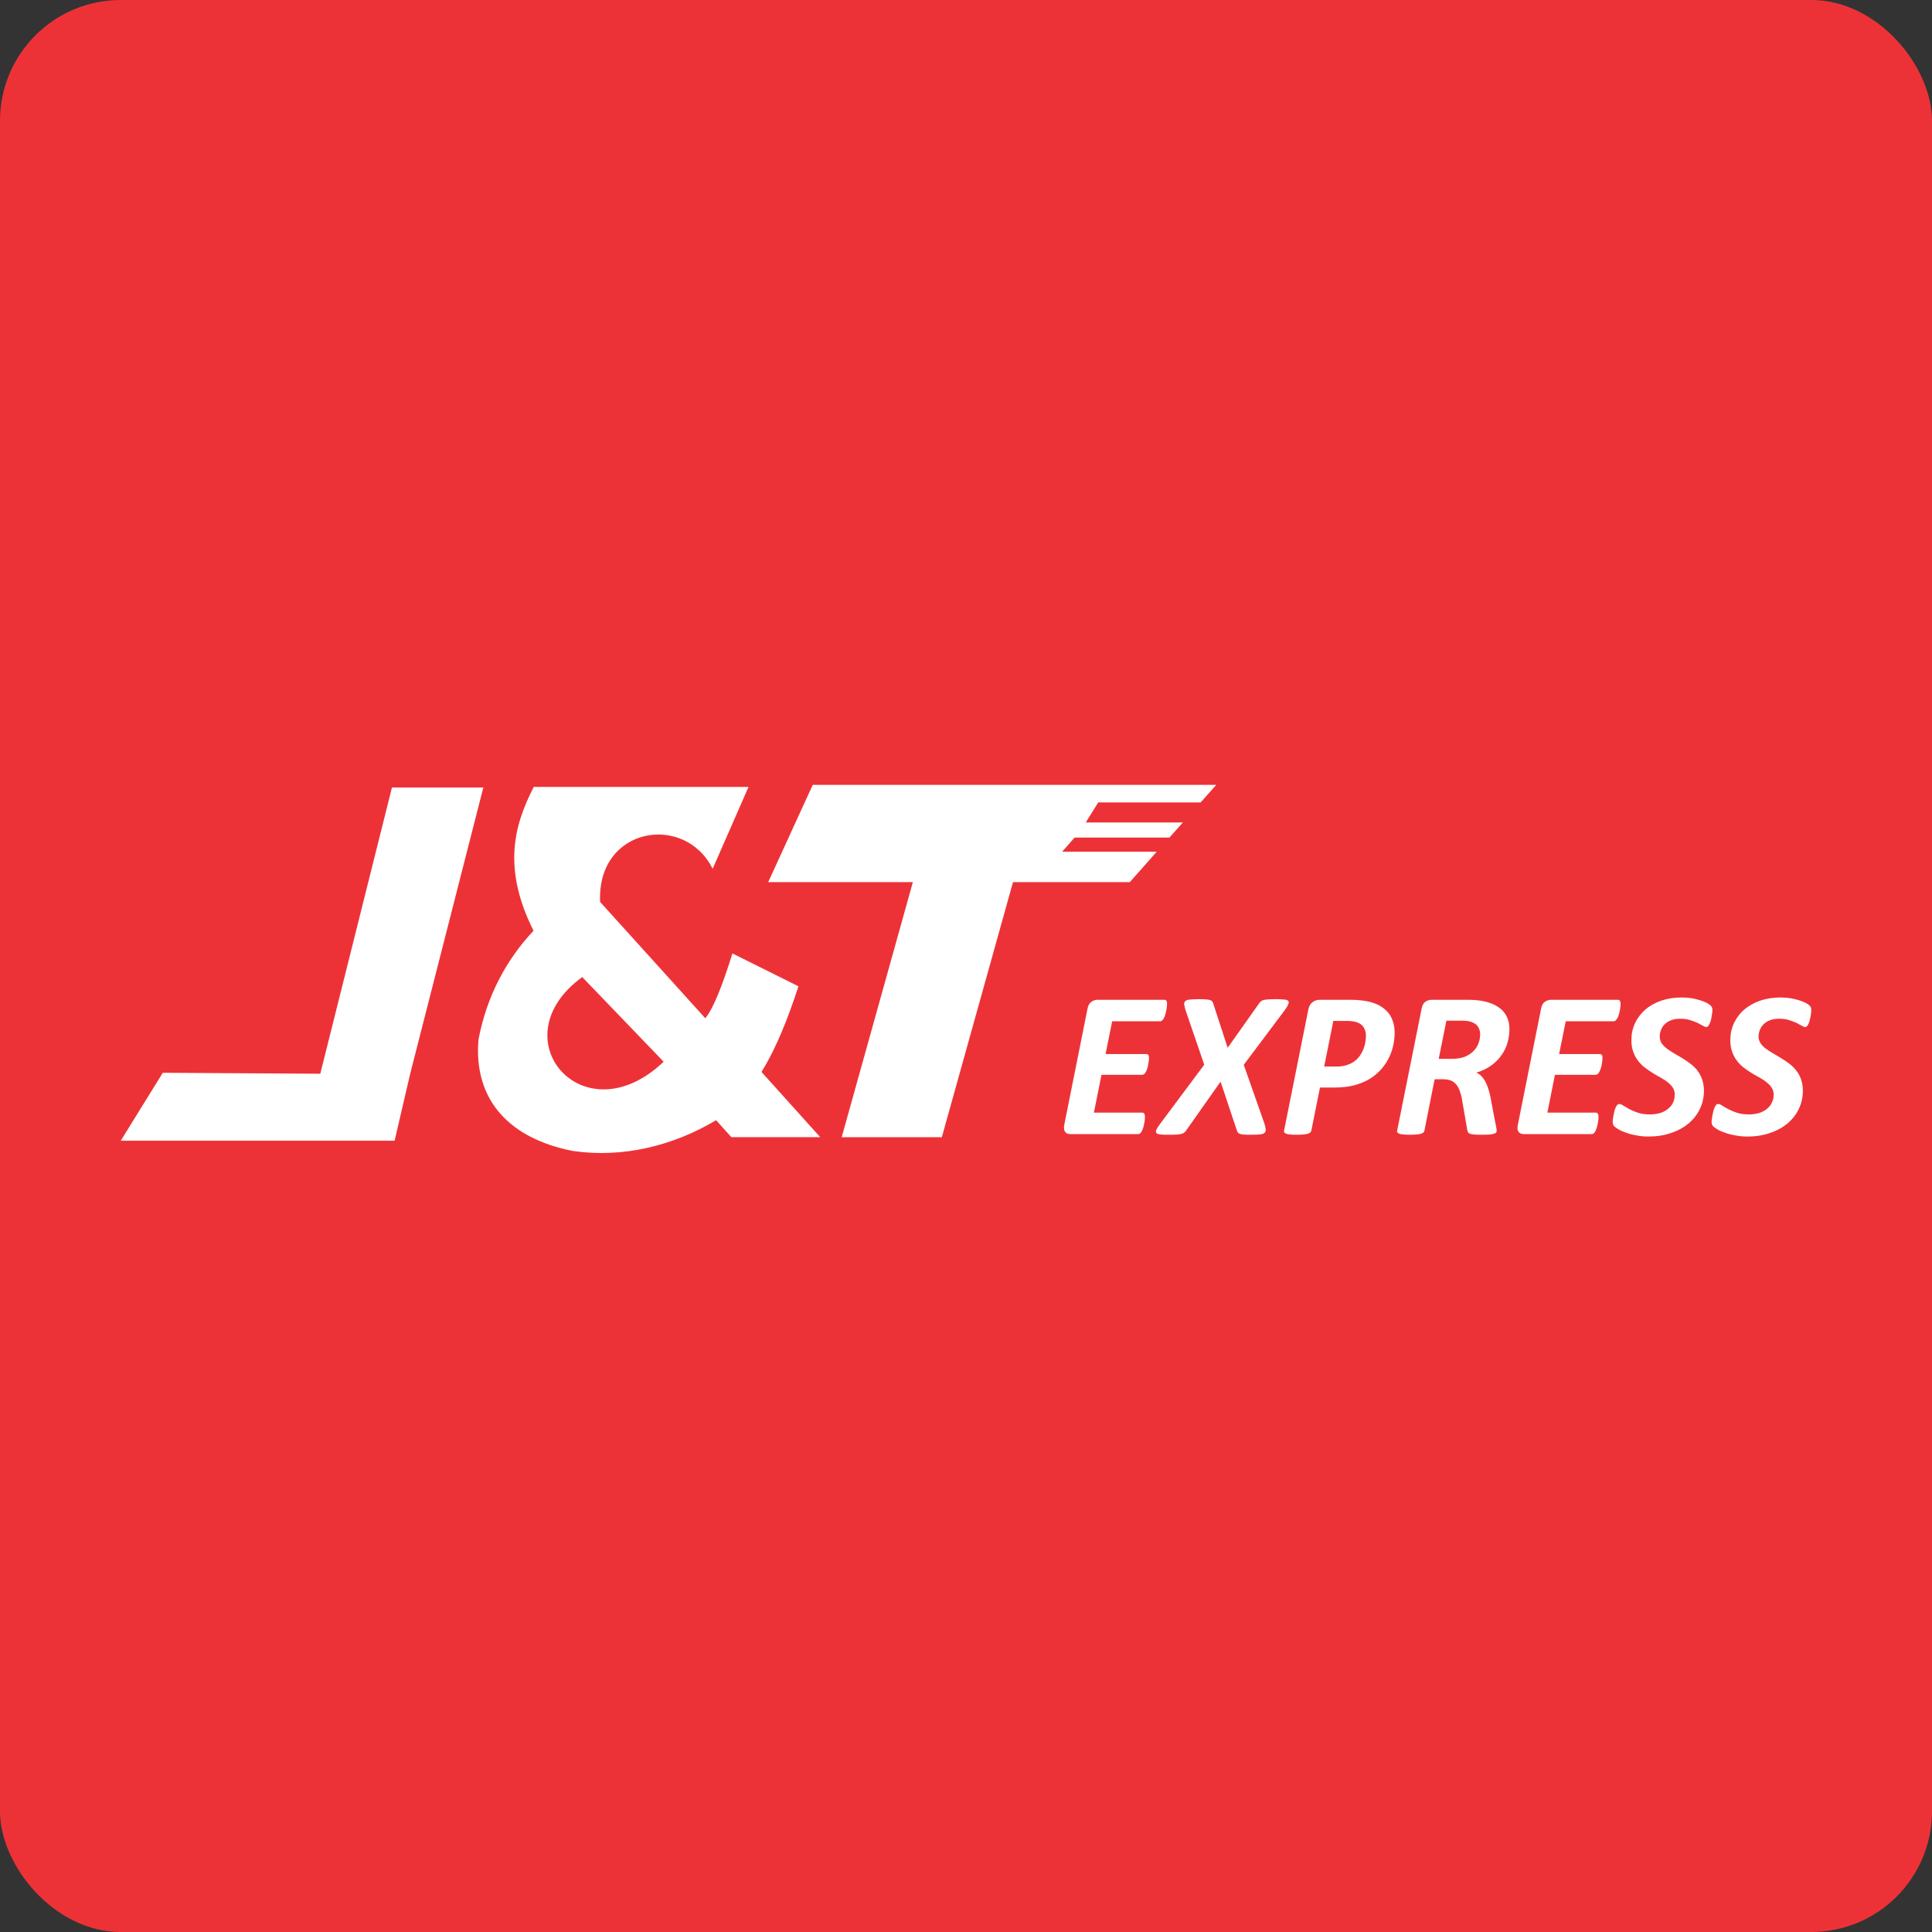 <svg xmlns="http://www.w3.org/2000/svg" width="64" height="64" viewBox="0 0 64 64" fill="none"><rect x="0" y="0" width="64" height="64" fill="#333333" stroke="none"/><rect width="64" height="64" rx="4" fill="#ED3237"></rect><path fill-rule="evenodd" clip-rule="evenodd" d="M30.24 29.221H25.448L26.923 26H40.29L39.773 26.581H36.381L35.967 27.245H39.184L38.739 27.746H35.597L35.184 28.215H38.317L37.427 29.221H33.557L31.199 37.672H27.882L30.24 29.221ZM4 37.788H13.072L13.588 35.569L16.011 26.087H12.984L10.61 35.569L5.392 35.537L4 37.788ZM27.17 37.669H24.227L23.722 37.108C22.318 37.947 20.64 38.372 18.969 38.126C16.913 37.72 15.676 36.471 15.851 34.431C16.126 33.008 16.75 31.818 17.673 30.832C16.643 28.768 17.021 27.352 17.681 26.068H24.796L23.607 28.78C22.684 26.919 19.765 27.388 19.88 29.878L23.364 33.731C23.662 33.365 23.965 32.53 24.263 31.584L26.45 32.673C26.12 33.676 25.742 34.674 25.225 35.509L25.233 35.517L27.17 37.669ZM21.984 35.171L19.288 32.367C16.488 34.395 19.327 37.704 21.984 35.171ZM38.656 33.326C38.66 33.29 38.66 33.266 38.66 33.25C38.66 33.163 38.632 33.119 38.572 33.119H36.361C36.285 33.119 36.214 33.143 36.154 33.186C36.09 33.23 36.047 33.306 36.027 33.405L35.251 37.283C35.243 37.334 35.243 37.378 35.251 37.414C35.255 37.45 35.271 37.478 35.291 37.502C35.307 37.525 35.331 37.545 35.362 37.553C35.394 37.565 35.426 37.569 35.462 37.569H37.701C37.729 37.569 37.753 37.557 37.777 37.537C37.8 37.513 37.82 37.482 37.836 37.446C37.856 37.406 37.868 37.366 37.88 37.322C37.892 37.279 37.9 37.235 37.908 37.191C37.916 37.151 37.924 37.112 37.924 37.076C37.928 37.04 37.928 37.016 37.928 37C37.928 36.953 37.92 36.917 37.908 36.897C37.896 36.869 37.872 36.857 37.844 36.857H36.237L36.488 35.604H37.836C37.864 35.604 37.888 35.593 37.912 35.573C37.932 35.549 37.956 35.517 37.971 35.481C37.987 35.445 38.003 35.406 38.015 35.362C38.027 35.318 38.035 35.274 38.039 35.235C38.041 35.225 38.043 35.215 38.044 35.205C38.05 35.173 38.056 35.144 38.059 35.119C38.059 35.102 38.06 35.086 38.061 35.073C38.062 35.062 38.063 35.053 38.063 35.044C38.063 35.004 38.055 34.972 38.039 34.948C38.027 34.928 38.003 34.916 37.971 34.916H36.623L36.842 33.831H38.429C38.457 33.831 38.484 33.819 38.508 33.795C38.532 33.767 38.552 33.735 38.568 33.7C38.588 33.66 38.6 33.62 38.612 33.572C38.621 33.534 38.628 33.498 38.635 33.465C38.636 33.457 38.638 33.449 38.64 33.441C38.646 33.407 38.65 33.374 38.653 33.347C38.654 33.339 38.655 33.332 38.656 33.326ZM41.885 37.219L41.201 35.274L42.561 33.461C42.617 33.381 42.656 33.318 42.676 33.266C42.696 33.218 42.696 33.182 42.676 33.159C42.652 33.131 42.609 33.115 42.537 33.111C42.465 33.103 42.366 33.099 42.239 33.099C42.139 33.099 42.06 33.103 42 33.107C41.941 33.111 41.893 33.119 41.853 33.127C41.817 33.139 41.789 33.155 41.77 33.17C41.746 33.19 41.726 33.214 41.71 33.238L40.668 34.71L40.195 33.258C40.187 33.226 40.175 33.198 40.159 33.178C40.147 33.159 40.123 33.143 40.091 33.131C40.059 33.119 40.016 33.111 39.96 33.107C39.904 33.103 39.825 33.099 39.729 33.099C39.602 33.099 39.499 33.103 39.427 33.111C39.352 33.115 39.3 33.131 39.272 33.159C39.24 33.182 39.224 33.218 39.228 33.266C39.232 33.318 39.248 33.381 39.272 33.461L39.892 35.27L38.429 37.231C38.369 37.311 38.329 37.374 38.309 37.422C38.286 37.47 38.286 37.509 38.306 37.533C38.325 37.557 38.373 37.573 38.441 37.581C38.508 37.589 38.604 37.589 38.723 37.589C38.827 37.589 38.91 37.589 38.978 37.585C39.041 37.581 39.097 37.573 39.137 37.561C39.176 37.549 39.208 37.537 39.228 37.517C39.252 37.502 39.272 37.478 39.292 37.45L40.433 35.831L40.974 37.45C40.976 37.455 40.978 37.459 40.98 37.464C40.989 37.486 40.997 37.504 41.01 37.517C41.022 37.537 41.042 37.549 41.074 37.561C41.105 37.573 41.145 37.581 41.201 37.585C41.256 37.589 41.328 37.589 41.423 37.589C41.555 37.589 41.654 37.589 41.73 37.581C41.801 37.573 41.853 37.557 41.885 37.529C41.917 37.505 41.932 37.466 41.929 37.418C41.925 37.366 41.909 37.303 41.885 37.219ZM46.156 34.614C46.184 34.475 46.2 34.34 46.2 34.212C46.2 34.065 46.176 33.934 46.136 33.819C46.096 33.7 46.037 33.6 45.957 33.513C45.878 33.429 45.786 33.357 45.675 33.298C45.563 33.242 45.436 33.198 45.297 33.17C45.206 33.155 45.114 33.139 45.019 33.131C44.927 33.123 44.82 33.119 44.7 33.119H43.726C43.627 33.119 43.543 33.147 43.476 33.202C43.404 33.254 43.36 33.338 43.34 33.445L42.537 37.45C42.529 37.474 42.533 37.498 42.545 37.513C42.557 37.529 42.577 37.545 42.609 37.557C42.64 37.569 42.684 37.577 42.74 37.581C42.8 37.589 42.867 37.589 42.955 37.589C43.038 37.589 43.114 37.589 43.173 37.581C43.233 37.577 43.281 37.569 43.321 37.557C43.36 37.545 43.388 37.529 43.408 37.513C43.424 37.493 43.436 37.474 43.44 37.45L43.726 36.026H44.191C44.454 36.026 44.681 36.002 44.876 35.947C45.07 35.895 45.245 35.819 45.392 35.728C45.54 35.632 45.663 35.525 45.766 35.406C45.87 35.286 45.953 35.159 46.017 35.024C46.081 34.893 46.128 34.753 46.156 34.614ZM45.17 34.026C45.221 34.109 45.249 34.205 45.249 34.312C45.249 34.383 45.241 34.459 45.225 34.535C45.214 34.614 45.19 34.69 45.162 34.765C45.13 34.841 45.09 34.912 45.039 34.984C44.991 35.052 44.931 35.111 44.86 35.163C44.788 35.211 44.709 35.255 44.613 35.282C44.522 35.314 44.41 35.33 44.279 35.33H43.865L44.168 33.819H44.565C44.637 33.819 44.705 33.819 44.764 33.827C44.824 33.831 44.876 33.843 44.927 33.858C45.035 33.89 45.118 33.946 45.17 34.026ZM49.942 34.527C49.982 34.383 50.002 34.24 50.002 34.089C50.002 33.926 49.97 33.783 49.906 33.66C49.843 33.54 49.751 33.437 49.628 33.357C49.509 33.278 49.365 33.218 49.199 33.178C49.028 33.139 48.841 33.119 48.63 33.119H47.437C47.353 33.119 47.278 33.143 47.214 33.186C47.154 33.23 47.115 33.306 47.095 33.405L46.283 37.45C46.275 37.474 46.279 37.498 46.291 37.513C46.303 37.529 46.323 37.545 46.355 37.557C46.387 37.569 46.431 37.577 46.49 37.581C46.546 37.589 46.614 37.589 46.701 37.589C46.788 37.589 46.864 37.589 46.924 37.581C46.983 37.577 47.031 37.569 47.071 37.557C47.107 37.545 47.134 37.529 47.154 37.513C47.174 37.493 47.186 37.474 47.186 37.45L47.524 35.752H47.81C47.91 35.752 47.993 35.767 48.065 35.795C48.133 35.823 48.192 35.867 48.24 35.927C48.288 35.986 48.331 36.058 48.359 36.145C48.391 36.233 48.419 36.332 48.435 36.448L48.606 37.434C48.61 37.462 48.618 37.486 48.63 37.505C48.638 37.525 48.658 37.541 48.689 37.553C48.721 37.569 48.769 37.577 48.825 37.581C48.88 37.589 48.96 37.589 49.055 37.589C49.159 37.589 49.246 37.589 49.314 37.585C49.381 37.581 49.433 37.573 49.473 37.561C49.517 37.549 49.541 37.537 49.556 37.521C49.572 37.505 49.58 37.486 49.58 37.466C49.58 37.438 49.576 37.402 49.568 37.362C49.566 37.353 49.565 37.343 49.562 37.332C49.556 37.301 49.55 37.266 49.541 37.227L49.37 36.324C49.322 36.098 49.258 35.923 49.183 35.791C49.107 35.664 49.016 35.577 48.904 35.533C49.103 35.473 49.274 35.39 49.413 35.286C49.548 35.183 49.664 35.068 49.751 34.936C49.839 34.809 49.902 34.674 49.942 34.527ZM48.996 34.081C49.02 34.137 49.032 34.197 49.032 34.26C49.032 34.36 49.016 34.455 48.98 34.55C48.948 34.646 48.892 34.733 48.821 34.809C48.745 34.889 48.65 34.952 48.53 35.004C48.411 35.052 48.264 35.075 48.093 35.075H47.659L47.914 33.811H48.427C48.534 33.811 48.626 33.819 48.705 33.843C48.781 33.867 48.844 33.894 48.892 33.934C48.94 33.978 48.976 34.026 48.996 34.081ZM53.681 33.326C53.684 33.29 53.684 33.266 53.684 33.25C53.684 33.163 53.653 33.119 53.593 33.119H51.386C51.31 33.119 51.239 33.143 51.175 33.186C51.111 33.23 51.072 33.306 51.052 33.405L50.276 37.283C50.268 37.334 50.264 37.378 50.272 37.414C50.28 37.45 50.292 37.478 50.312 37.502C50.332 37.525 50.356 37.545 50.388 37.553C50.416 37.565 50.451 37.569 50.487 37.569H52.722C52.754 37.569 52.778 37.557 52.802 37.537C52.825 37.513 52.845 37.482 52.861 37.446C52.877 37.406 52.893 37.366 52.905 37.322C52.917 37.279 52.925 37.235 52.933 37.191C52.94 37.156 52.944 37.12 52.948 37.087L52.949 37.076C52.949 37.054 52.95 37.037 52.951 37.023C52.952 37.014 52.953 37.007 52.953 37C52.953 36.953 52.945 36.917 52.929 36.897C52.917 36.869 52.897 36.857 52.869 36.857H51.259L51.509 35.604H52.857C52.885 35.604 52.909 35.593 52.933 35.573C52.957 35.549 52.977 35.517 52.992 35.481C53.012 35.445 53.024 35.406 53.036 35.362L53.036 35.362C53.048 35.318 53.06 35.274 53.064 35.235C53.07 35.2 53.074 35.168 53.078 35.141C53.078 35.133 53.079 35.126 53.08 35.119C53.084 35.087 53.084 35.064 53.084 35.044C53.084 35.004 53.08 34.972 53.064 34.948C53.052 34.928 53.028 34.916 52.996 34.916H51.648L51.867 33.831H53.454C53.482 33.831 53.506 33.819 53.529 33.795C53.553 33.767 53.577 33.735 53.593 33.7C53.609 33.66 53.625 33.62 53.637 33.572C53.646 33.534 53.653 33.498 53.66 33.465C53.661 33.457 53.663 33.449 53.665 33.441C53.667 33.413 53.671 33.388 53.675 33.364C53.677 33.35 53.679 33.337 53.681 33.326ZM56.722 33.521C56.725 33.496 56.727 33.476 56.727 33.461C56.727 33.425 56.719 33.397 56.711 33.369C56.699 33.349 56.683 33.326 56.659 33.302C56.636 33.282 56.596 33.254 56.536 33.222C56.476 33.19 56.401 33.159 56.317 33.135C56.234 33.107 56.138 33.087 56.035 33.067C55.931 33.051 55.82 33.043 55.705 33.043C55.462 33.043 55.236 33.079 55.033 33.147C54.83 33.218 54.655 33.314 54.508 33.441C54.365 33.564 54.249 33.715 54.166 33.886C54.082 34.061 54.042 34.252 54.042 34.459C54.042 34.606 54.062 34.737 54.106 34.849C54.146 34.964 54.202 35.06 54.269 35.147C54.337 35.235 54.412 35.31 54.5 35.374C54.583 35.437 54.671 35.497 54.762 35.553C54.85 35.608 54.937 35.656 55.025 35.704C55.108 35.752 55.188 35.803 55.255 35.859C55.323 35.915 55.375 35.97 55.419 36.038C55.458 36.098 55.478 36.173 55.478 36.261C55.478 36.352 55.462 36.44 55.426 36.515C55.391 36.595 55.339 36.662 55.267 36.722C55.2 36.782 55.116 36.829 55.013 36.865C54.91 36.897 54.79 36.917 54.655 36.917C54.5 36.917 54.369 36.897 54.261 36.861C54.15 36.825 54.054 36.782 53.975 36.742C53.895 36.698 53.828 36.658 53.772 36.623C53.72 36.587 53.673 36.571 53.633 36.571C53.613 36.571 53.593 36.583 53.573 36.603C53.553 36.627 53.533 36.658 53.517 36.694C53.502 36.73 53.49 36.774 53.478 36.817L53.478 36.817C53.466 36.861 53.458 36.905 53.45 36.949C53.442 36.988 53.434 37.028 53.43 37.068C53.426 37.104 53.422 37.132 53.422 37.151C53.422 37.219 53.438 37.271 53.47 37.307C53.502 37.338 53.553 37.374 53.621 37.414C53.684 37.454 53.768 37.489 53.864 37.521C53.959 37.557 54.074 37.589 54.198 37.609C54.325 37.637 54.46 37.649 54.611 37.649C54.886 37.649 55.136 37.609 55.363 37.529C55.59 37.454 55.78 37.346 55.944 37.211C56.102 37.072 56.226 36.913 56.313 36.73C56.401 36.543 56.445 36.344 56.445 36.129C56.445 35.986 56.421 35.855 56.381 35.744C56.341 35.632 56.285 35.537 56.218 35.449C56.146 35.362 56.067 35.29 55.979 35.223C55.892 35.159 55.8 35.095 55.713 35.044C55.655 35.008 55.597 34.975 55.54 34.942C55.507 34.923 55.474 34.904 55.442 34.885C55.355 34.833 55.275 34.781 55.208 34.73C55.136 34.674 55.084 34.618 55.041 34.554C55.001 34.491 54.981 34.415 54.981 34.336C54.981 34.264 54.993 34.193 55.021 34.125C55.045 34.053 55.084 33.99 55.14 33.934C55.196 33.878 55.267 33.831 55.351 33.799C55.438 33.763 55.542 33.747 55.665 33.747C55.784 33.747 55.892 33.759 55.983 33.791C56.079 33.819 56.158 33.851 56.23 33.882C56.301 33.918 56.361 33.95 56.409 33.978C56.456 34.006 56.496 34.022 56.528 34.022C56.548 34.022 56.568 34.01 56.588 33.986C56.608 33.962 56.623 33.934 56.639 33.898C56.655 33.862 56.667 33.823 56.679 33.783L56.679 33.783C56.682 33.767 56.685 33.752 56.689 33.736C56.695 33.708 56.7 33.681 56.703 33.656C56.709 33.624 56.713 33.591 56.717 33.563C56.718 33.557 56.718 33.55 56.719 33.544C56.72 33.536 56.721 33.528 56.722 33.521ZM59.996 33.544C60 33.509 60 33.481 60 33.461C60 33.425 59.996 33.397 59.988 33.369C59.976 33.349 59.96 33.326 59.936 33.302C59.913 33.282 59.873 33.254 59.813 33.222C59.753 33.19 59.678 33.159 59.594 33.135C59.507 33.107 59.415 33.087 59.312 33.067C59.209 33.051 59.097 33.043 58.982 33.043C58.739 33.043 58.513 33.079 58.31 33.147C58.107 33.218 57.932 33.314 57.785 33.441C57.638 33.564 57.526 33.715 57.443 33.886C57.359 34.061 57.319 34.252 57.319 34.459C57.319 34.606 57.339 34.737 57.383 34.849C57.423 34.964 57.475 35.06 57.546 35.147C57.61 35.235 57.689 35.31 57.773 35.374C57.86 35.437 57.948 35.497 58.035 35.553C58.127 35.608 58.214 35.656 58.302 35.704C58.385 35.752 58.465 35.803 58.529 35.859C58.6 35.915 58.652 35.97 58.692 36.038C58.735 36.098 58.755 36.173 58.755 36.261C58.755 36.352 58.739 36.44 58.7 36.515C58.668 36.595 58.616 36.662 58.544 36.722C58.477 36.782 58.389 36.829 58.29 36.865C58.187 36.897 58.067 36.917 57.932 36.917C57.777 36.917 57.646 36.897 57.538 36.861C57.427 36.825 57.331 36.782 57.252 36.742C57.168 36.698 57.105 36.658 57.049 36.623C56.993 36.587 56.95 36.571 56.91 36.571C56.886 36.571 56.866 36.583 56.846 36.603C56.83 36.627 56.81 36.658 56.794 36.694C56.779 36.73 56.767 36.774 56.755 36.817C56.743 36.861 56.735 36.905 56.727 36.949L56.727 36.949C56.719 36.988 56.711 37.028 56.707 37.068C56.703 37.104 56.699 37.132 56.699 37.151C56.699 37.219 56.715 37.271 56.747 37.307C56.779 37.338 56.83 37.374 56.894 37.414C56.962 37.454 57.045 37.489 57.141 37.521C57.236 37.557 57.347 37.589 57.475 37.609C57.602 37.637 57.737 37.649 57.884 37.649C58.163 37.649 58.413 37.609 58.64 37.529C58.867 37.454 59.057 37.346 59.221 37.211C59.38 37.072 59.503 36.913 59.59 36.73C59.678 36.543 59.722 36.344 59.722 36.129C59.722 35.986 59.698 35.855 59.658 35.744C59.618 35.632 59.562 35.537 59.491 35.449C59.423 35.362 59.344 35.29 59.256 35.223C59.169 35.159 59.077 35.095 58.986 35.044C58.922 35.003 58.856 34.964 58.791 34.926C58.767 34.912 58.743 34.898 58.719 34.885C58.632 34.833 58.552 34.781 58.485 34.73C58.413 34.674 58.358 34.618 58.318 34.554C58.278 34.491 58.254 34.415 58.254 34.336C58.254 34.264 58.27 34.193 58.294 34.125C58.322 34.053 58.361 33.99 58.417 33.934C58.473 33.878 58.54 33.831 58.628 33.799C58.712 33.763 58.819 33.747 58.942 33.747C59.061 33.747 59.165 33.759 59.26 33.791C59.356 33.819 59.435 33.851 59.507 33.882C59.575 33.918 59.634 33.95 59.682 33.978C59.733 34.006 59.773 34.022 59.805 34.022C59.825 34.022 59.845 34.01 59.865 33.986C59.867 33.983 59.869 33.98 59.871 33.977C59.886 33.955 59.903 33.93 59.916 33.898C59.919 33.889 59.923 33.88 59.926 33.871C59.936 33.843 59.946 33.813 59.952 33.783C59.962 33.746 59.969 33.71 59.976 33.676C59.977 33.669 59.979 33.662 59.98 33.656C59.986 33.624 59.99 33.591 59.994 33.563C59.995 33.557 59.995 33.55 59.996 33.544Z" fill="white"></path></svg>
